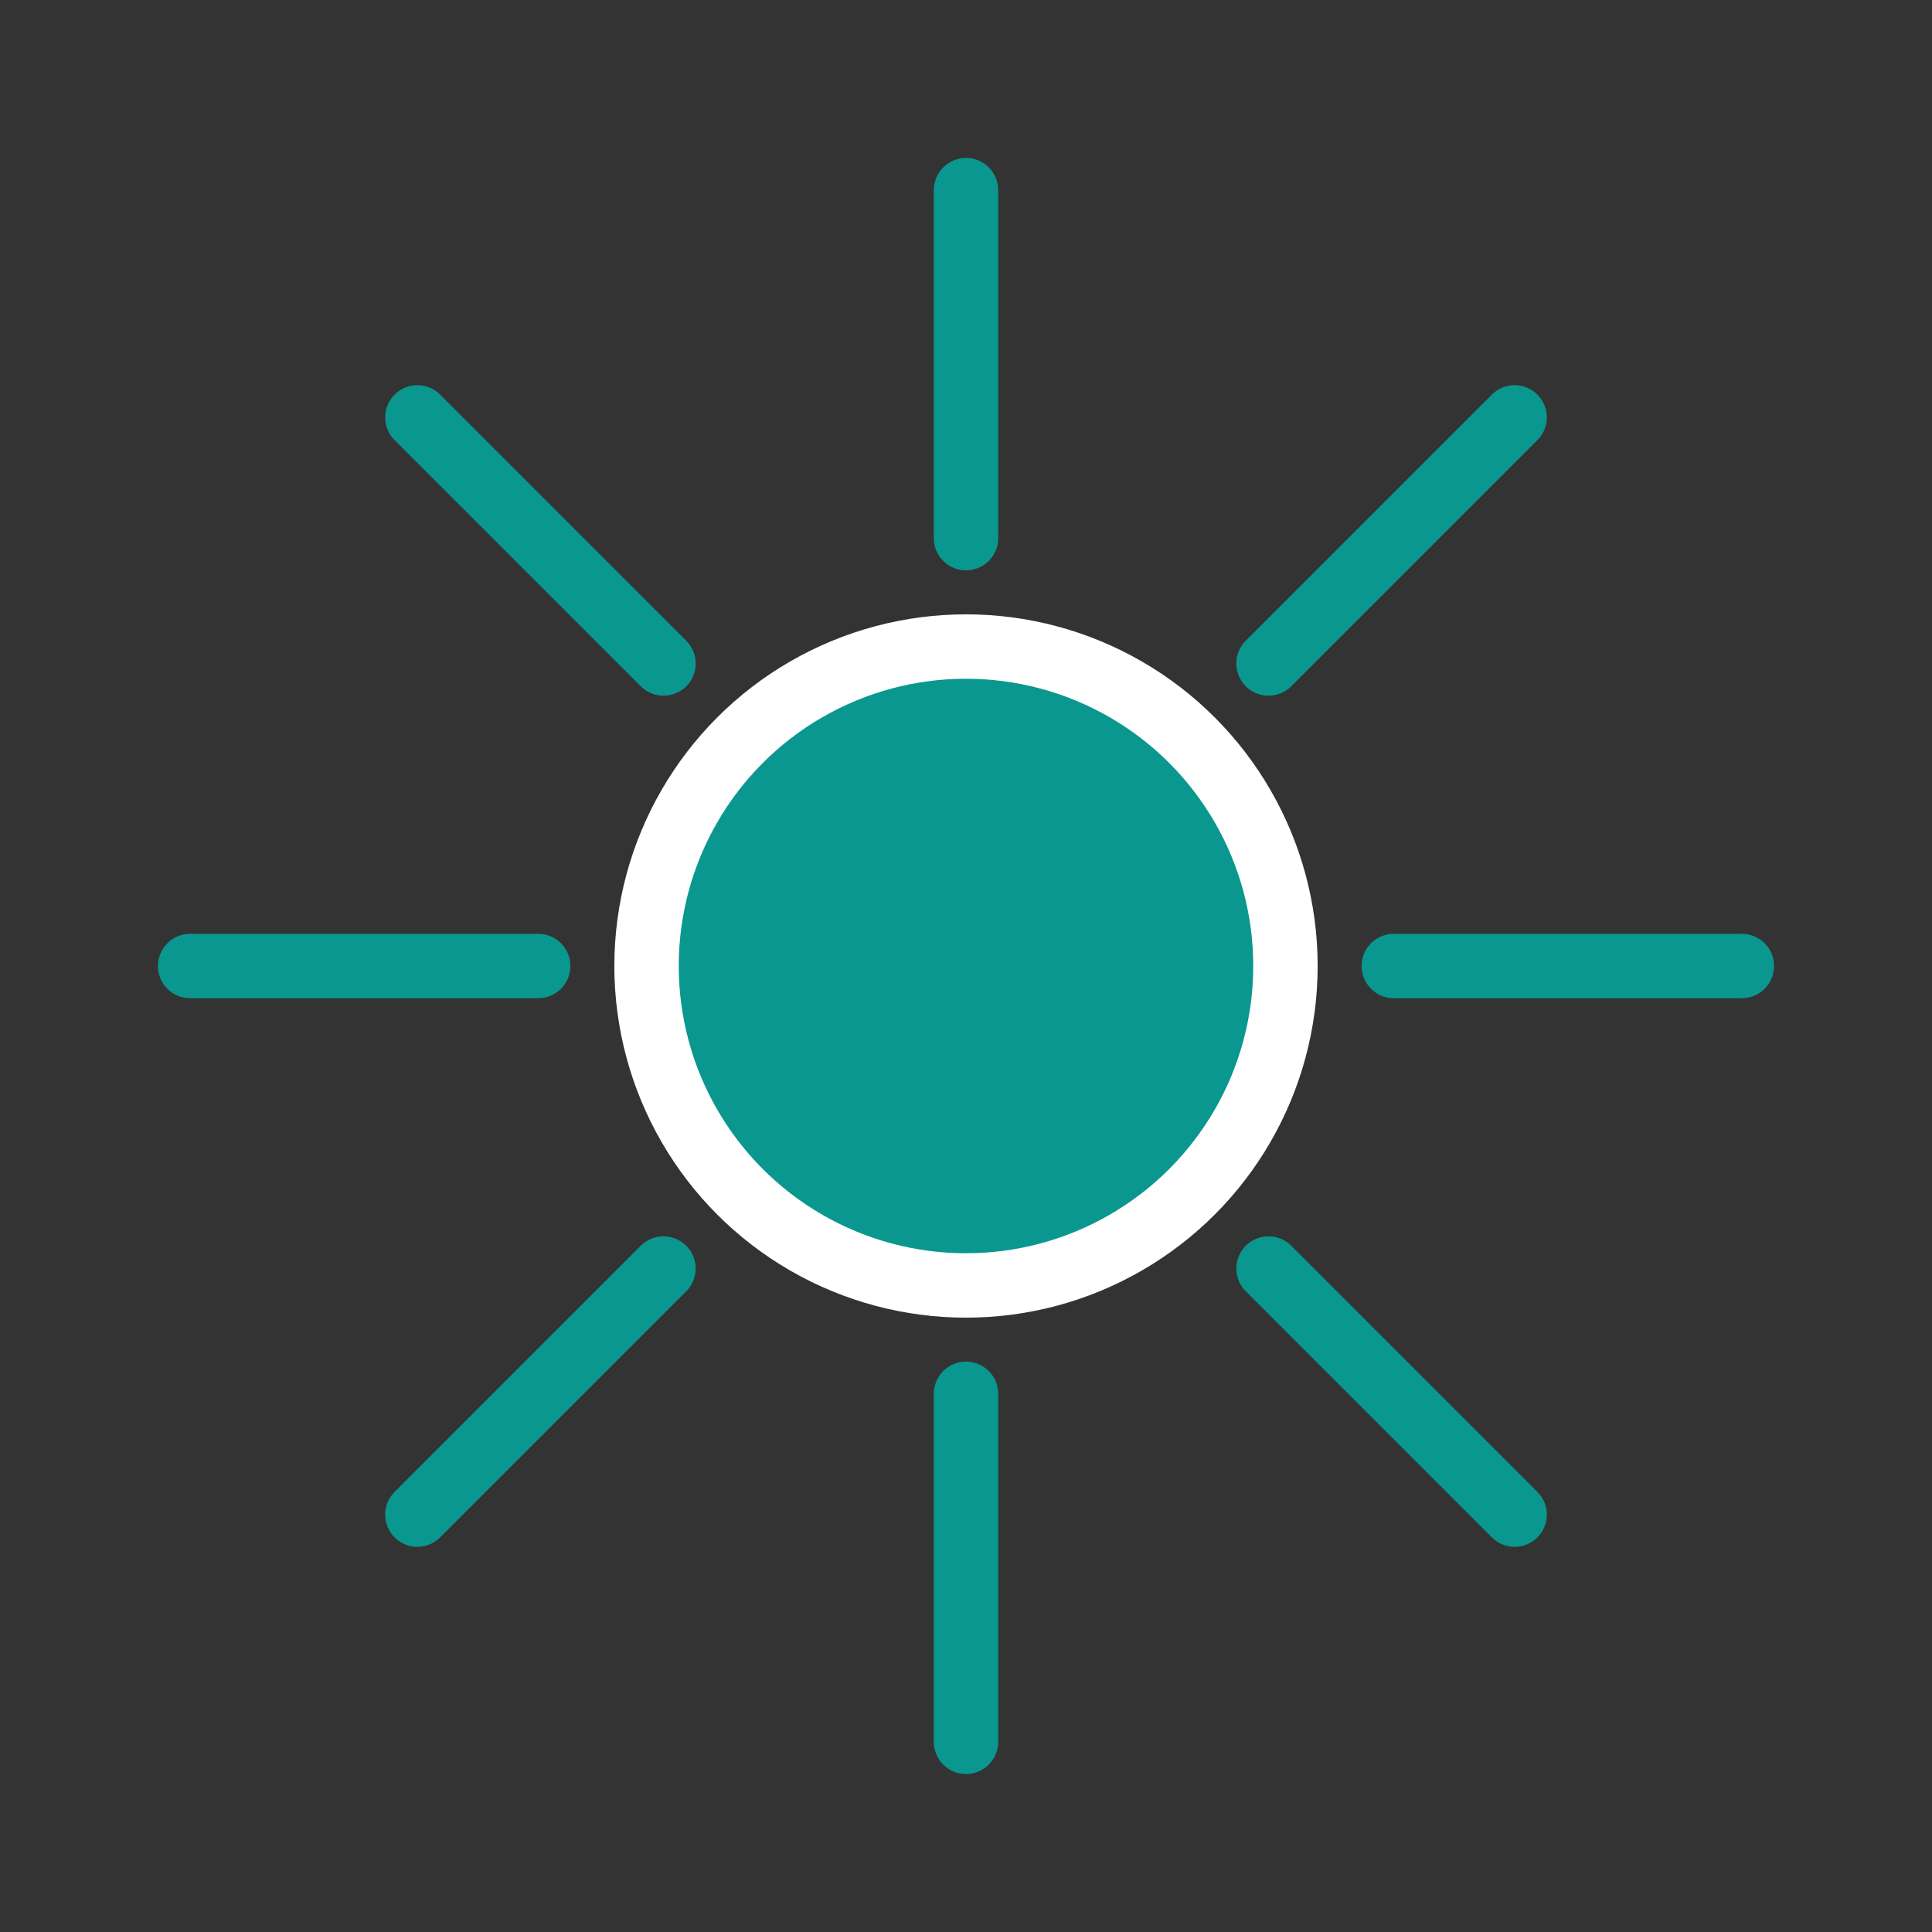 <?xml version="1.0" encoding="utf-8"?>
<!-- Generator: Adobe Illustrator 16.0.0, SVG Export Plug-In . SVG Version: 6.00 Build 0)  -->
<!DOCTYPE svg PUBLIC "-//W3C//DTD SVG 1.1//EN" "http://www.w3.org/Graphics/SVG/1.1/DTD/svg11.dtd">
<svg version="1.1" id="Ebene_1" xmlns="http://www.w3.org/2000/svg" xmlns:xlink="http://www.w3.org/1999/xlink" x="0px" y="0px"
	 width="60px" height="60px" viewBox="0 0 60 60" enable-background="new 0 0 60 60" xml:space="preserve">
<rect x="0" y="0" width="60" height="60" fill="#333333" stroke="none"/>
<circle fill="#0A978F" stroke="#FFFFFF" stroke-width="2" stroke-linecap="round" stroke-linejoin="round" stroke-miterlimit="10" cx="30" cy="30" r="9.921"/>
<g>
	
		<line fill="none" stroke="#0A978F" stroke-width="2" stroke-linecap="round" stroke-linejoin="round" stroke-miterlimit="10" x1="30" y1="43.286" x2="30" y2="54.094"/>
	
		<line fill="none" stroke="#0A978F" stroke-width="2" stroke-linecap="round" stroke-linejoin="round" stroke-miterlimit="10" x1="30" y1="5.905" x2="30" y2="16.713"/>
	
		<line fill="none" stroke="#0A978F" stroke-width="2" stroke-linecap="round" stroke-linejoin="round" stroke-miterlimit="10" x1="16.714" y1="30" x2="5.905" y2="30"/>
	
		<line fill="none" stroke="#0A978F" stroke-width="2" stroke-linecap="round" stroke-linejoin="round" stroke-miterlimit="10" x1="54.095" y1="30" x2="43.286" y2="30"/>
	<g>
		
			<line fill="none" stroke="#0A978F" stroke-width="2" stroke-linecap="round" stroke-linejoin="round" stroke-miterlimit="10" x1="20.605" y1="20.605" x2="12.962" y2="12.962"/>
		
			<line fill="none" stroke="#0A978F" stroke-width="2" stroke-linecap="round" stroke-linejoin="round" stroke-miterlimit="10" x1="47.038" y1="47.038" x2="39.395" y2="39.395"/>
	</g>
	<g>
		
			<line fill="none" stroke="#0A978F" stroke-width="2" stroke-linecap="round" stroke-linejoin="round" stroke-miterlimit="10" x1="20.605" y1="39.395" x2="12.962" y2="47.038"/>
		
			<line fill="none" stroke="#0A978F" stroke-width="2" stroke-linecap="round" stroke-linejoin="round" stroke-miterlimit="10" x1="47.038" y1="12.962" x2="39.395" y2="20.605"/>
	</g>
</g>
</svg>
